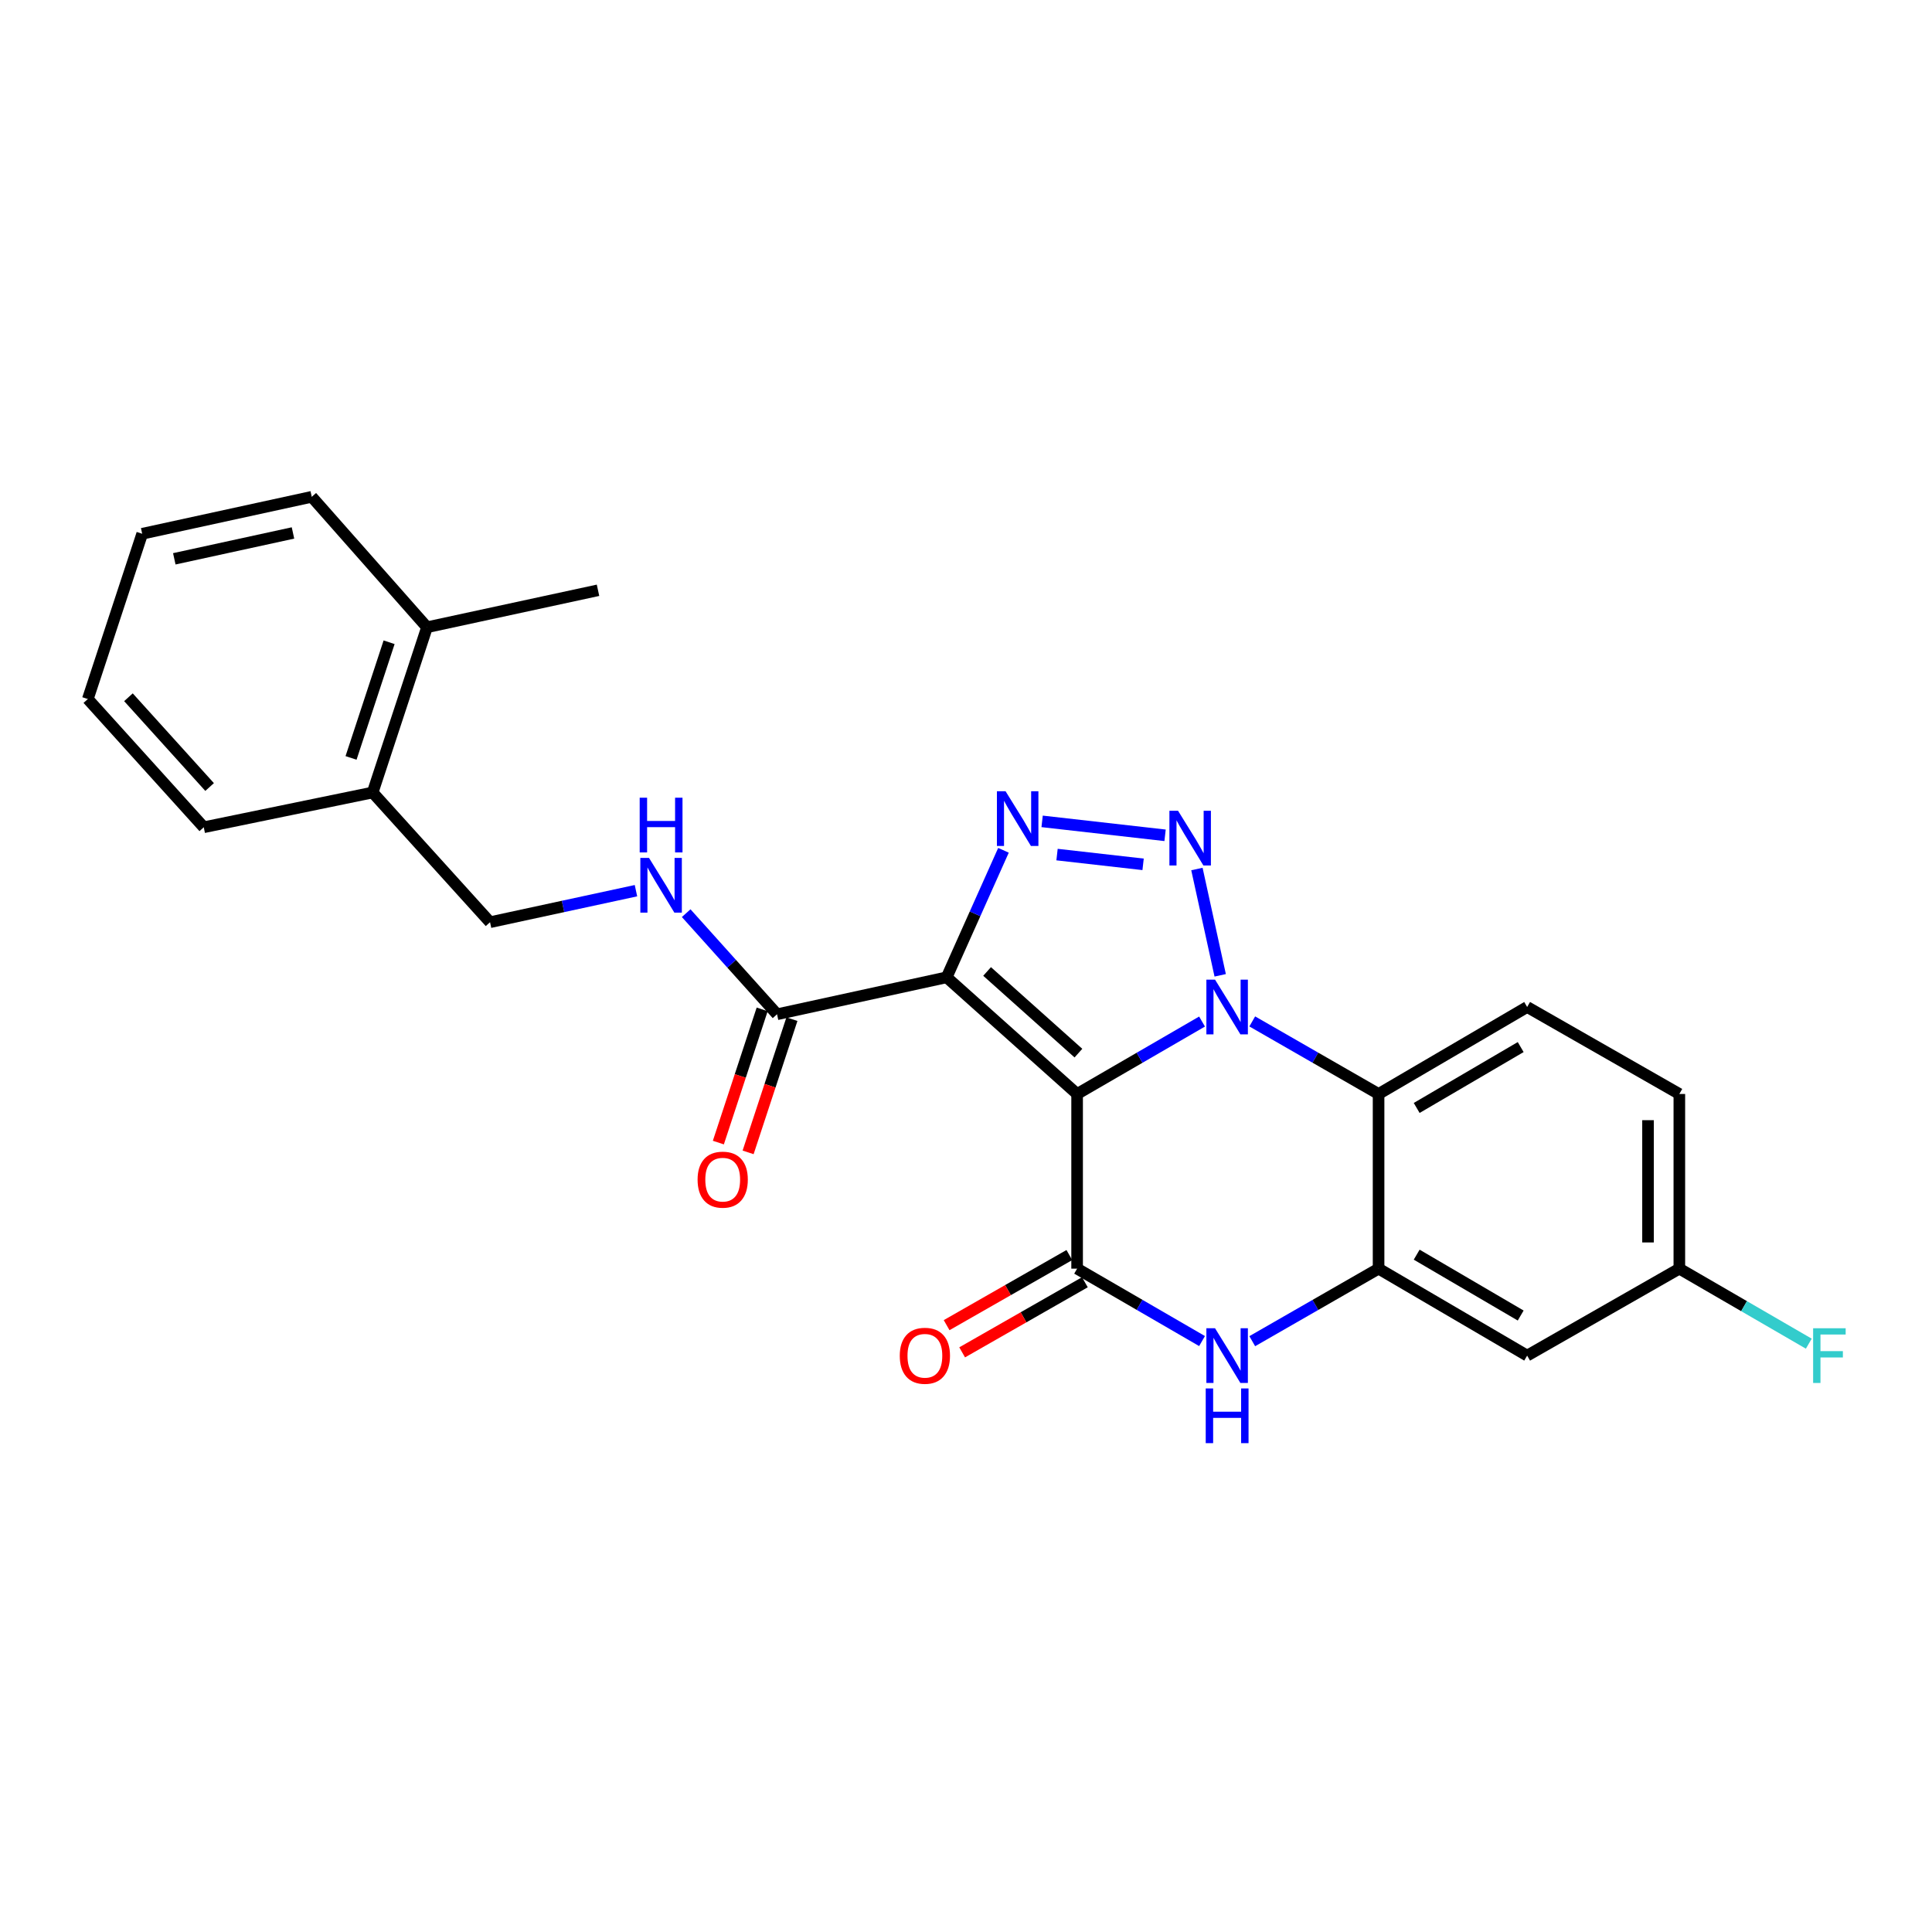 <?xml version='1.0' encoding='iso-8859-1'?>
<svg version='1.1' baseProfile='full'
              xmlns='http://www.w3.org/2000/svg'
                      xmlns:rdkit='http://www.rdkit.org/xml'
                      xmlns:xlink='http://www.w3.org/1999/xlink'
                  xml:space='preserve'
width='1000px' height='1000px' viewBox='0 0 1000 1000'>
<!-- END OF HEADER -->
<rect style='opacity:1.0;fill:#FFFFFF;stroke:none' width='1000' height='1000' x='0' y='0'> </rect>
<path class='bond-0' d='M 557.512,566.24 L 589.845,547.494' style='fill:none;fill-rule:evenodd;stroke:#000000;stroke-width:6px;stroke-linecap:butt;stroke-linejoin:miter;stroke-opacity:1' />
<path class='bond-0' d='M 589.845,547.494 L 622.177,528.748' style='fill:none;fill-rule:evenodd;stroke:#0000FF;stroke-width:6px;stroke-linecap:butt;stroke-linejoin:miter;stroke-opacity:1' />
<path class='bond-1' d='M 557.512,566.24 L 489.986,505.855' style='fill:none;fill-rule:evenodd;stroke:#000000;stroke-width:6px;stroke-linecap:butt;stroke-linejoin:miter;stroke-opacity:1' />
<path class='bond-1' d='M 558.189,545.098 L 510.921,502.829' style='fill:none;fill-rule:evenodd;stroke:#000000;stroke-width:6px;stroke-linecap:butt;stroke-linejoin:miter;stroke-opacity:1' />
<path class='bond-4' d='M 557.512,566.24 L 557.512,656.65' style='fill:none;fill-rule:evenodd;stroke:#000000;stroke-width:6px;stroke-linecap:butt;stroke-linejoin:miter;stroke-opacity:1' />
<path class='bond-2' d='M 631.571,504.823 L 619.522,449.803' style='fill:none;fill-rule:evenodd;stroke:#0000FF;stroke-width:6px;stroke-linecap:butt;stroke-linejoin:miter;stroke-opacity:1' />
<path class='bond-5' d='M 648.161,528.686 L 680.855,547.463' style='fill:none;fill-rule:evenodd;stroke:#0000FF;stroke-width:6px;stroke-linecap:butt;stroke-linejoin:miter;stroke-opacity:1' />
<path class='bond-5' d='M 680.855,547.463 L 713.548,566.24' style='fill:none;fill-rule:evenodd;stroke:#000000;stroke-width:6px;stroke-linecap:butt;stroke-linejoin:miter;stroke-opacity:1' />
<path class='bond-3' d='M 489.986,505.855 L 504.692,472.984' style='fill:none;fill-rule:evenodd;stroke:#000000;stroke-width:6px;stroke-linecap:butt;stroke-linejoin:miter;stroke-opacity:1' />
<path class='bond-3' d='M 504.692,472.984 L 519.398,440.114' style='fill:none;fill-rule:evenodd;stroke:#0000FF;stroke-width:6px;stroke-linecap:butt;stroke-linejoin:miter;stroke-opacity:1' />
<path class='bond-8' d='M 489.986,505.855 L 402.196,524.984' style='fill:none;fill-rule:evenodd;stroke:#000000;stroke-width:6px;stroke-linecap:butt;stroke-linejoin:miter;stroke-opacity:1' />
<path class='bond-25' d='M 603.037,432.354 L 539.399,425.139' style='fill:none;fill-rule:evenodd;stroke:#0000FF;stroke-width:6px;stroke-linecap:butt;stroke-linejoin:miter;stroke-opacity:1' />
<path class='bond-25' d='M 591.665,447.379 L 547.118,442.329' style='fill:none;fill-rule:evenodd;stroke:#0000FF;stroke-width:6px;stroke-linecap:butt;stroke-linejoin:miter;stroke-opacity:1' />
<path class='bond-6' d='M 557.512,656.65 L 589.845,675.393' style='fill:none;fill-rule:evenodd;stroke:#000000;stroke-width:6px;stroke-linecap:butt;stroke-linejoin:miter;stroke-opacity:1' />
<path class='bond-6' d='M 589.845,675.393 L 622.177,694.135' style='fill:none;fill-rule:evenodd;stroke:#0000FF;stroke-width:6px;stroke-linecap:butt;stroke-linejoin:miter;stroke-opacity:1' />
<path class='bond-12' d='M 553.492,649.612 L 521.73,667.757' style='fill:none;fill-rule:evenodd;stroke:#000000;stroke-width:6px;stroke-linecap:butt;stroke-linejoin:miter;stroke-opacity:1' />
<path class='bond-12' d='M 521.73,667.757 L 489.968,685.901' style='fill:none;fill-rule:evenodd;stroke:#FF0000;stroke-width:6px;stroke-linecap:butt;stroke-linejoin:miter;stroke-opacity:1' />
<path class='bond-12' d='M 561.533,663.688 L 529.771,681.833' style='fill:none;fill-rule:evenodd;stroke:#000000;stroke-width:6px;stroke-linecap:butt;stroke-linejoin:miter;stroke-opacity:1' />
<path class='bond-12' d='M 529.771,681.833 L 498.009,699.977' style='fill:none;fill-rule:evenodd;stroke:#FF0000;stroke-width:6px;stroke-linecap:butt;stroke-linejoin:miter;stroke-opacity:1' />
<path class='bond-11' d='M 713.548,566.24 L 790.45,521.219' style='fill:none;fill-rule:evenodd;stroke:#000000;stroke-width:6px;stroke-linecap:butt;stroke-linejoin:miter;stroke-opacity:1' />
<path class='bond-11' d='M 733.274,573.477 L 787.105,541.962' style='fill:none;fill-rule:evenodd;stroke:#000000;stroke-width:6px;stroke-linecap:butt;stroke-linejoin:miter;stroke-opacity:1' />
<path class='bond-26' d='M 713.548,566.24 L 713.548,656.65' style='fill:none;fill-rule:evenodd;stroke:#000000;stroke-width:6px;stroke-linecap:butt;stroke-linejoin:miter;stroke-opacity:1' />
<path class='bond-7' d='M 648.161,694.197 L 680.855,675.424' style='fill:none;fill-rule:evenodd;stroke:#0000FF;stroke-width:6px;stroke-linecap:butt;stroke-linejoin:miter;stroke-opacity:1' />
<path class='bond-7' d='M 680.855,675.424 L 713.548,656.65' style='fill:none;fill-rule:evenodd;stroke:#000000;stroke-width:6px;stroke-linecap:butt;stroke-linejoin:miter;stroke-opacity:1' />
<path class='bond-9' d='M 713.548,656.65 L 790.45,701.662' style='fill:none;fill-rule:evenodd;stroke:#000000;stroke-width:6px;stroke-linecap:butt;stroke-linejoin:miter;stroke-opacity:1' />
<path class='bond-9' d='M 733.272,649.412 L 787.103,680.92' style='fill:none;fill-rule:evenodd;stroke:#000000;stroke-width:6px;stroke-linecap:butt;stroke-linejoin:miter;stroke-opacity:1' />
<path class='bond-10' d='M 402.196,524.984 L 378.681,498.819' style='fill:none;fill-rule:evenodd;stroke:#000000;stroke-width:6px;stroke-linecap:butt;stroke-linejoin:miter;stroke-opacity:1' />
<path class='bond-10' d='M 378.681,498.819 L 355.166,472.653' style='fill:none;fill-rule:evenodd;stroke:#0000FF;stroke-width:6px;stroke-linecap:butt;stroke-linejoin:miter;stroke-opacity:1' />
<path class='bond-13' d='M 394.497,522.452 L 383.159,556.926' style='fill:none;fill-rule:evenodd;stroke:#000000;stroke-width:6px;stroke-linecap:butt;stroke-linejoin:miter;stroke-opacity:1' />
<path class='bond-13' d='M 383.159,556.926 L 371.821,591.401' style='fill:none;fill-rule:evenodd;stroke:#FF0000;stroke-width:6px;stroke-linecap:butt;stroke-linejoin:miter;stroke-opacity:1' />
<path class='bond-13' d='M 409.896,527.516 L 398.558,561.991' style='fill:none;fill-rule:evenodd;stroke:#000000;stroke-width:6px;stroke-linecap:butt;stroke-linejoin:miter;stroke-opacity:1' />
<path class='bond-13' d='M 398.558,561.991 L 387.22,596.466' style='fill:none;fill-rule:evenodd;stroke:#FF0000;stroke-width:6px;stroke-linecap:butt;stroke-linejoin:miter;stroke-opacity:1' />
<path class='bond-16' d='M 790.45,701.662 L 869.225,656.65' style='fill:none;fill-rule:evenodd;stroke:#000000;stroke-width:6px;stroke-linecap:butt;stroke-linejoin:miter;stroke-opacity:1' />
<path class='bond-14' d='M 329.177,461.015 L 291.41,469.174' style='fill:none;fill-rule:evenodd;stroke:#0000FF;stroke-width:6px;stroke-linecap:butt;stroke-linejoin:miter;stroke-opacity:1' />
<path class='bond-14' d='M 291.41,469.174 L 253.644,477.334' style='fill:none;fill-rule:evenodd;stroke:#000000;stroke-width:6px;stroke-linecap:butt;stroke-linejoin:miter;stroke-opacity:1' />
<path class='bond-18' d='M 790.45,521.219 L 869.225,566.24' style='fill:none;fill-rule:evenodd;stroke:#000000;stroke-width:6px;stroke-linecap:butt;stroke-linejoin:miter;stroke-opacity:1' />
<path class='bond-15' d='M 253.644,477.334 L 192.881,410.195' style='fill:none;fill-rule:evenodd;stroke:#000000;stroke-width:6px;stroke-linecap:butt;stroke-linejoin:miter;stroke-opacity:1' />
<path class='bond-17' d='M 192.881,410.195 L 221.016,324.666' style='fill:none;fill-rule:evenodd;stroke:#000000;stroke-width:6px;stroke-linecap:butt;stroke-linejoin:miter;stroke-opacity:1' />
<path class='bond-17' d='M 181.702,392.3 L 201.397,332.43' style='fill:none;fill-rule:evenodd;stroke:#000000;stroke-width:6px;stroke-linecap:butt;stroke-linejoin:miter;stroke-opacity:1' />
<path class='bond-20' d='M 192.881,410.195 L 105.47,428.189' style='fill:none;fill-rule:evenodd;stroke:#000000;stroke-width:6px;stroke-linecap:butt;stroke-linejoin:miter;stroke-opacity:1' />
<path class='bond-19' d='M 869.225,656.65 L 902.726,676.066' style='fill:none;fill-rule:evenodd;stroke:#000000;stroke-width:6px;stroke-linecap:butt;stroke-linejoin:miter;stroke-opacity:1' />
<path class='bond-19' d='M 902.726,676.066 L 936.227,695.481' style='fill:none;fill-rule:evenodd;stroke:#33CCCC;stroke-width:6px;stroke-linecap:butt;stroke-linejoin:miter;stroke-opacity:1' />
<path class='bond-27' d='M 869.225,656.65 L 869.225,566.24' style='fill:none;fill-rule:evenodd;stroke:#000000;stroke-width:6px;stroke-linecap:butt;stroke-linejoin:miter;stroke-opacity:1' />
<path class='bond-27' d='M 853.014,643.089 L 853.014,579.802' style='fill:none;fill-rule:evenodd;stroke:#000000;stroke-width:6px;stroke-linecap:butt;stroke-linejoin:miter;stroke-opacity:1' />
<path class='bond-21' d='M 221.016,324.666 L 309.535,305.528' style='fill:none;fill-rule:evenodd;stroke:#000000;stroke-width:6px;stroke-linecap:butt;stroke-linejoin:miter;stroke-opacity:1' />
<path class='bond-22' d='M 221.016,324.666 L 161.361,257.148' style='fill:none;fill-rule:evenodd;stroke:#000000;stroke-width:6px;stroke-linecap:butt;stroke-linejoin:miter;stroke-opacity:1' />
<path class='bond-23' d='M 105.47,428.189 L 45.455,361.815' style='fill:none;fill-rule:evenodd;stroke:#000000;stroke-width:6px;stroke-linecap:butt;stroke-linejoin:miter;stroke-opacity:1' />
<path class='bond-23' d='M 108.492,407.36 L 66.481,360.899' style='fill:none;fill-rule:evenodd;stroke:#000000;stroke-width:6px;stroke-linecap:butt;stroke-linejoin:miter;stroke-opacity:1' />
<path class='bond-28' d='M 161.361,257.148 L 73.598,276.277' style='fill:none;fill-rule:evenodd;stroke:#000000;stroke-width:6px;stroke-linecap:butt;stroke-linejoin:miter;stroke-opacity:1' />
<path class='bond-28' d='M 151.648,275.856 L 90.215,289.246' style='fill:none;fill-rule:evenodd;stroke:#000000;stroke-width:6px;stroke-linecap:butt;stroke-linejoin:miter;stroke-opacity:1' />
<path class='bond-24' d='M 45.455,361.815 L 73.598,276.277' style='fill:none;fill-rule:evenodd;stroke:#000000;stroke-width:6px;stroke-linecap:butt;stroke-linejoin:miter;stroke-opacity:1' />
<path  class='atom-1' d='M 628.901 507.059
L 638.181 522.059
Q 639.101 523.539, 640.581 526.219
Q 642.061 528.899, 642.141 529.059
L 642.141 507.059
L 645.901 507.059
L 645.901 535.379
L 642.021 535.379
L 632.061 518.979
Q 630.901 517.059, 629.661 514.859
Q 628.461 512.659, 628.101 511.979
L 628.101 535.379
L 624.421 535.379
L 624.421 507.059
L 628.901 507.059
' fill='#0000FF'/>
<path  class='atom-3' d='M 609.764 419.666
L 619.044 434.666
Q 619.964 436.146, 621.444 438.826
Q 622.924 441.506, 623.004 441.666
L 623.004 419.666
L 626.764 419.666
L 626.764 447.986
L 622.884 447.986
L 612.924 431.586
Q 611.764 429.666, 610.524 427.466
Q 609.324 425.266, 608.964 424.586
L 608.964 447.986
L 605.284 447.986
L 605.284 419.666
L 609.764 419.666
' fill='#0000FF'/>
<path  class='atom-4' d='M 520.479 409.544
L 529.759 424.544
Q 530.679 426.024, 532.159 428.704
Q 533.639 431.384, 533.719 431.544
L 533.719 409.544
L 537.479 409.544
L 537.479 437.864
L 533.599 437.864
L 523.639 421.464
Q 522.479 419.544, 521.239 417.344
Q 520.039 415.144, 519.679 414.464
L 519.679 437.864
L 515.999 437.864
L 515.999 409.544
L 520.479 409.544
' fill='#0000FF'/>
<path  class='atom-7' d='M 628.901 687.502
L 638.181 702.502
Q 639.101 703.982, 640.581 706.662
Q 642.061 709.342, 642.141 709.502
L 642.141 687.502
L 645.901 687.502
L 645.901 715.822
L 642.021 715.822
L 632.061 699.422
Q 630.901 697.502, 629.661 695.302
Q 628.461 693.102, 628.101 692.422
L 628.101 715.822
L 624.421 715.822
L 624.421 687.502
L 628.901 687.502
' fill='#0000FF'/>
<path  class='atom-7' d='M 624.081 718.654
L 627.921 718.654
L 627.921 730.694
L 642.401 730.694
L 642.401 718.654
L 646.241 718.654
L 646.241 746.974
L 642.401 746.974
L 642.401 733.894
L 627.921 733.894
L 627.921 746.974
L 624.081 746.974
L 624.081 718.654
' fill='#0000FF'/>
<path  class='atom-11' d='M 335.921 444.045
L 345.201 459.045
Q 346.121 460.525, 347.601 463.205
Q 349.081 465.885, 349.161 466.045
L 349.161 444.045
L 352.921 444.045
L 352.921 472.365
L 349.041 472.365
L 339.081 455.965
Q 337.921 454.045, 336.681 451.845
Q 335.481 449.645, 335.121 448.965
L 335.121 472.365
L 331.441 472.365
L 331.441 444.045
L 335.921 444.045
' fill='#0000FF'/>
<path  class='atom-11' d='M 331.101 412.893
L 334.941 412.893
L 334.941 424.933
L 349.421 424.933
L 349.421 412.893
L 353.261 412.893
L 353.261 441.213
L 349.421 441.213
L 349.421 428.133
L 334.941 428.133
L 334.941 441.213
L 331.101 441.213
L 331.101 412.893
' fill='#0000FF'/>
<path  class='atom-13' d='M 465.72 701.742
Q 465.72 694.942, 469.08 691.142
Q 472.44 687.342, 478.72 687.342
Q 485 687.342, 488.36 691.142
Q 491.72 694.942, 491.72 701.742
Q 491.72 708.622, 488.32 712.542
Q 484.92 716.422, 478.72 716.422
Q 472.48 716.422, 469.08 712.542
Q 465.72 708.662, 465.72 701.742
M 478.72 713.222
Q 483.04 713.222, 485.36 710.342
Q 487.72 707.422, 487.72 701.742
Q 487.72 696.182, 485.36 693.382
Q 483.04 690.542, 478.72 690.542
Q 474.4 690.542, 472.04 693.342
Q 469.72 696.142, 469.72 701.742
Q 469.72 707.462, 472.04 710.342
Q 474.4 713.222, 478.72 713.222
' fill='#FF0000'/>
<path  class='atom-14' d='M 361.071 610.584
Q 361.071 603.784, 364.431 599.984
Q 367.791 596.184, 374.071 596.184
Q 380.351 596.184, 383.711 599.984
Q 387.071 603.784, 387.071 610.584
Q 387.071 617.464, 383.671 621.384
Q 380.271 625.264, 374.071 625.264
Q 367.831 625.264, 364.431 621.384
Q 361.071 617.504, 361.071 610.584
M 374.071 622.064
Q 378.391 622.064, 380.711 619.184
Q 383.071 616.264, 383.071 610.584
Q 383.071 605.024, 380.711 602.224
Q 378.391 599.384, 374.071 599.384
Q 369.751 599.384, 367.391 602.184
Q 365.071 604.984, 365.071 610.584
Q 365.071 616.304, 367.391 619.184
Q 369.751 622.064, 374.071 622.064
' fill='#FF0000'/>
<path  class='atom-20' d='M 938.471 687.502
L 955.311 687.502
L 955.311 690.742
L 942.271 690.742
L 942.271 699.342
L 953.871 699.342
L 953.871 702.622
L 942.271 702.622
L 942.271 715.822
L 938.471 715.822
L 938.471 687.502
' fill='#33CCCC'/>
</svg>
